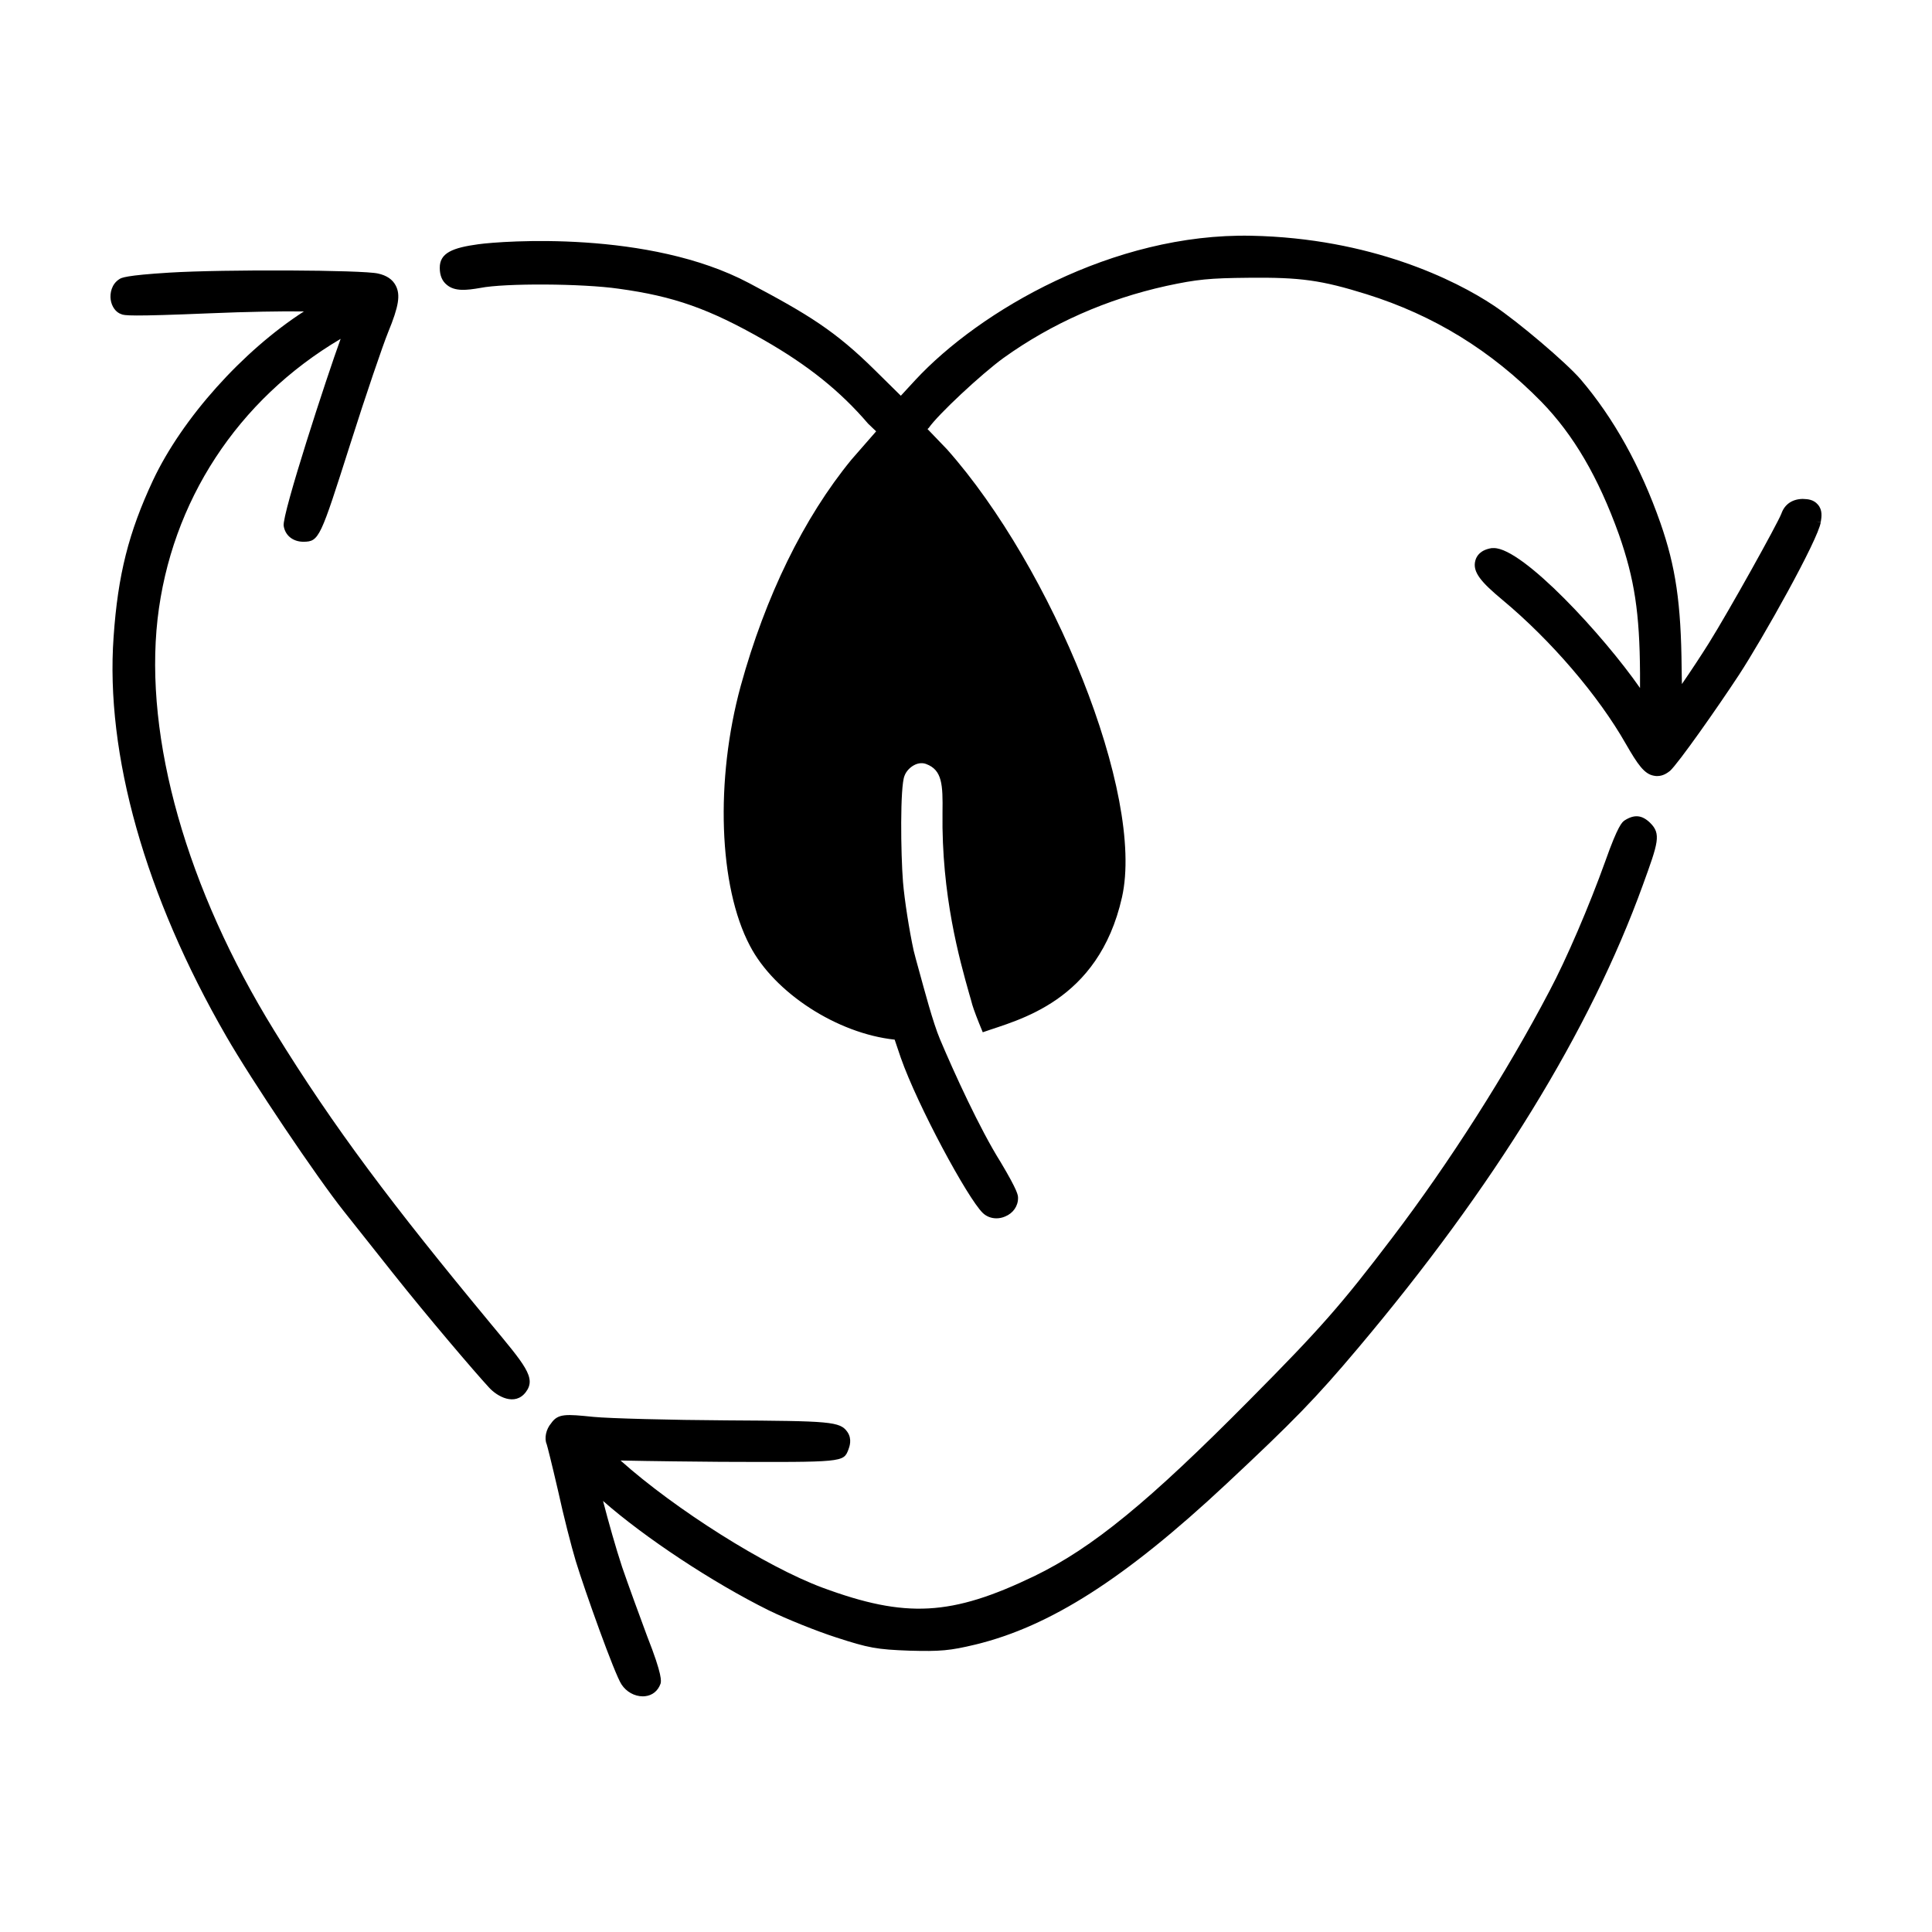 <?xml version="1.0" encoding="UTF-8"?>
<!-- Uploaded to: SVG Repo, www.svgrepo.com, Generator: SVG Repo Mixer Tools -->
<svg fill="#000000" width="800px" height="800px" version="1.1" viewBox="144 144 512 512" xmlns="http://www.w3.org/2000/svg">
 <path d="m273.77 494.46c9.352 11.289 12.43 14.672 9.586 18.449-2.887 3.844-7.637 1.145-9.742-1.184-3.785-4.086-16.281-18.742-25.406-30.234-4.731-5.981-10.594-13.375-13.035-16.434-7.269-9.129-24.477-34.723-31.199-46.414-21.488-37.195-32.098-74.789-29.867-105.86 1.137-16.43 3.977-27.684 10.453-41.52 7.758-16.465 23.832-34.328 39.973-44.723-5.492-0.098-15.203 0.074-24.949 0.488-21.105 0.883-22.668 0.586-23.438 0.227-1.426-0.453-2.551-1.988-2.812-3.863-0.23-1.676 0.227-4.102 2.289-5.41 0.504-0.344 1.496-1.012 13.32-1.738 14.43-0.883 51.082-0.719 55.234 0.242 2.262 0.488 3.844 1.551 4.684 3.16 1.316 2.492 0.832 5.512-2.012 12.43-1.379 3.394-5.859 16.473-10.09 29.816-7.859 24.676-8.168 25.641-12.312 25.68-2.82 0-4.883-1.664-5.269-4.231-0.43-3.168 11.523-39.766 15.094-49.539-27.301 16.117-44.961 43.141-48.516 74.273-3.547 31.699 7.723 71.461 30.934 109.08 15.816 25.734 31.543 46.469 57.082 77.301zm300.77-133.04c-0.641 0.438-1.703 1.168-5.113 10.797-4.273 11.91-10.352 26.043-14.781 34.371-11.355 21.684-26.555 45.539-41.707 65.449-13.457 17.719-19.094 24.129-37.715 42.891-26.762 27.039-41.707 39.277-57.09 46.742-21.98 10.59-34.059 11.25-56.176 3.074-15-5.578-39.02-20.746-53.508-33.695 8.02 0.18 20.848 0.309 26.547 0.352h0.277c32.238 0.121 32.242 0.125 33.547-3.203 0.289-0.766 1.059-2.801-0.238-4.691-1.949-2.832-4.555-2.926-32.086-3.094-14.602-0.082-31.066-0.516-35.246-0.926-7.211-0.73-9.383-0.945-11.195 1.703-1.371 1.586-1.855 4.019-1.168 5.562 0.137 0.402 1.27 4.816 3.012 12.344 1.402 6.473 3.547 14.836 4.68 18.586 2.379 7.809 10.305 30.023 12.133 32.719 1.27 1.941 3.43 3.148 5.629 3.148h0.066c0.258 0 0.434-0.016 0.559-0.035 1.91-0.207 3.387-1.379 4.082-3.305 0.176-0.637 0.59-2.117-3.57-12.652-2.098-5.629-5.043-13.719-6.609-18.273-1.656-5.012-3.641-12.043-5.055-17.516 10.973 9.664 29.004 21.602 43.941 29.004 4.715 2.301 12.699 5.512 17.801 7.152 8.625 2.812 10.809 3.211 19.461 3.523 8.176 0.23 10.777-0.012 17.402-1.602 19.855-4.793 39.742-17.504 66.492-42.508 17.938-16.758 23.797-22.797 34.859-35.922 36.195-42.91 61.637-84.262 75.625-122.93 4.055-11.176 4.902-13.496 1.883-16.449-2.144-2.062-4.144-2.266-6.738-0.621zm51.195-83.723c-1.16-1.352-2.754-1.422-3.707-1.461l-0.336-0.016c-2.762 0.059-4.75 1.449-5.598 3.875-1.027 2.691-13.855 25.746-19.254 34.387-2.031 3.238-4.648 7.215-7.117 10.797-0.023-1.219-0.051-2.602-0.07-4.188-0.152-17.176-1.57-26.898-5.633-38.531-5.25-14.953-12.359-27.746-21.137-38.031-3.859-4.465-16.535-15.23-22.988-19.531-10.27-6.852-32.691-17.875-64.246-18.523-36.703-0.762-72.066 19.914-89.07 38.23l-3.848 4.172-6.781-6.691c-10.605-10.5-17.703-14.82-33.438-23.16-26.547-14.078-65.305-11.18-71.773-10.293-6.644 0.91-10.258 2.238-10.195 6.289 0 1.98 0.645 3.492 1.879 4.473 2.121 1.789 5.238 1.43 8.836 0.816 6.519-1.301 27.102-1.184 36.723 0.207 14.617 2.004 23.965 5.309 38.473 13.598 11.719 6.715 20.207 13.523 27.609 22.164l2.125 2.031-6.543 7.492c-12.66 15.441-22.789 36.195-29.344 59.973-6.801 24.875-5.859 53.172 2.434 68.859 6.465 12.453 23.129 23.266 38.359 24.879 0.613 1.855 1.18 3.531 1.613 4.766 4.492 12.793 17.703 37.227 21.715 41.145 0.973 0.953 2.281 1.445 3.637 1.445 0.777 0 1.566-0.16 2.324-0.492 2.102-0.852 3.441-2.781 3.41-4.918-0.004-0.707-0.02-1.773-4.609-9.48-5.535-8.805-12.344-23.734-16.055-32.52-1.918-4.539-4.191-13.266-5.445-17.77l-0.066-0.242c-0.68-2.445-1.246-4.516-1.484-5.523-1.145-5.215-2.434-13.406-2.832-18.219-0.594-7.496-0.797-25.223 0.398-28.098 0.449-1.238 1.535-2.383 2.832-2.977 0.992-0.449 2.035-0.5 2.926-0.152 4.266 1.586 4.418 5.512 4.316 12.855-0.297 21.941 4.519 38.969 7.098 48.109 0.297 1.043 0.594 1.984 0.797 2.832 0.398 1.34 1.391 3.969 2.781 7.301 0.051-0.051 0.051-0.051 0.102-0.051 9.082-3.231 30.531-7.894 36.789-35.746 6.106-27.207-18.52-87.324-46.371-118.7l-5.164-5.375 0.336-0.316c2.43-3.527 13.941-14.281 19.855-18.566 12.758-9.133 27.27-15.551 43.133-19.055 8.082-1.738 11.348-2.062 21.84-2.156 13.703-0.137 19.211 0.629 31.195 4.363 17.82 5.582 32.965 14.898 46.297 28.477 8.578 8.82 15.113 20.008 20.57 35.191 4.133 11.82 5.492 20.742 5.594 36.723v3.965c-9.621-13.84-31.004-37.082-38.723-37.082l-0.648 0.016c-2.934 0.488-3.941 2.055-4.266 3.273-0.855 3.066 1.621 5.805 7.148 10.418 12.934 10.766 25.473 25.402 32.738 38.195 3.109 5.391 4.863 7.981 7.422 8.422 0.348 0.09 0.656 0.09 0.902 0.09 1.566 0 2.676-0.836 3.356-1.355 2.191-1.965 12.57-16.742 18.234-25.367 6.238-9.512 21.07-35.938 21.738-40.566l-1.23-0.176 1.238 0.121c0.207-1.355 0.5-3.184-0.801-4.617z"/>
</svg>